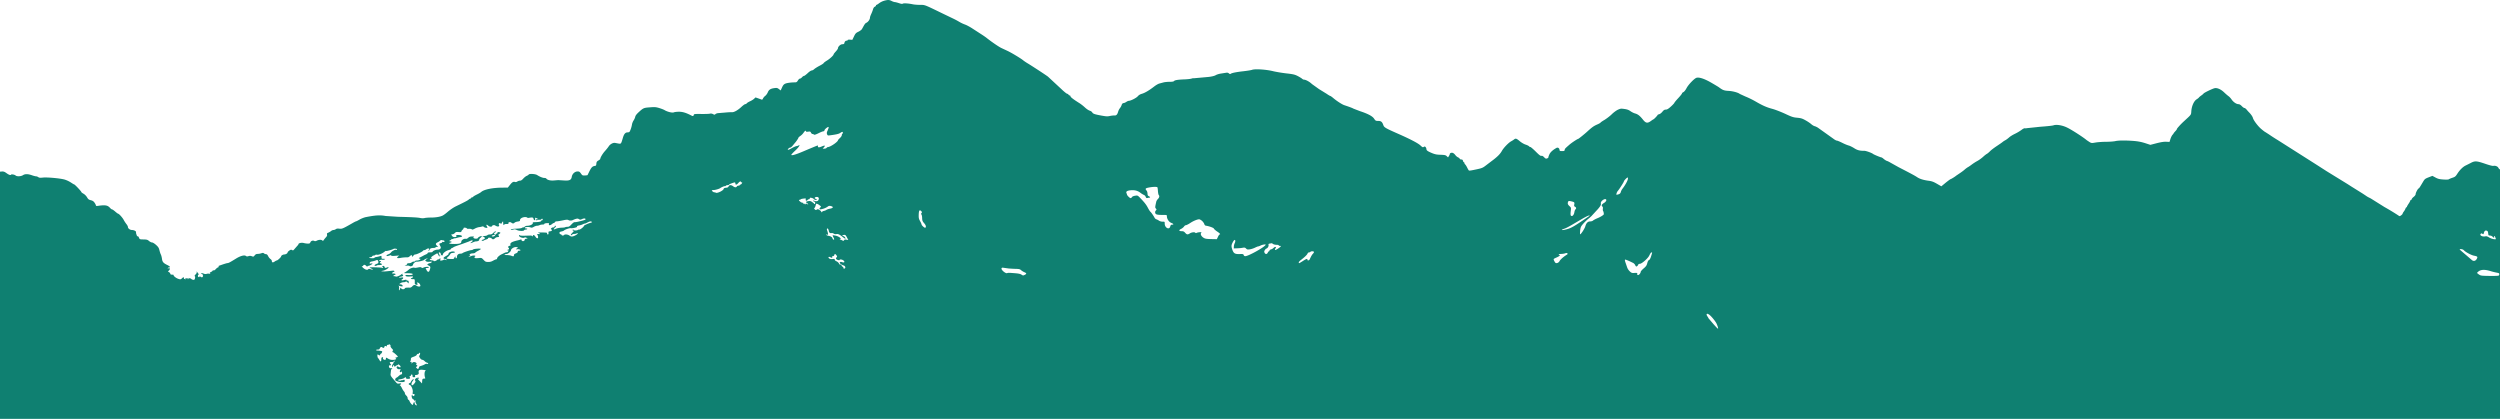 <svg xmlns="http://www.w3.org/2000/svg" width="895" height="150"><path fill="#fff" d="M0 0h895v150H0z"/><path d="M316.438.3c-.525.136-1.282.525-1.7.855-.408.3-.836.583-.933.583-.117 0-.214.117-.214.253s-.194.33-.427.427c-.272.117-.505.486-.64.97-.117.427-.408 1.166-.64 1.652s-.427 1.03-.427 1.224c0 .7-.7 1.67-1.4 1.943-.175.058-.525.486-.777.933l-.7 1.263c-.136.253-.7.68-1.263.952-.894.427-1.088.64-1.593 1.7l-.583 1.205-.816-.058c-.505-.04-.836.02-.836.136s-.155.214-.37.214c-.427 0-.72.33-.836.874-.04.292-.233.4-.7.408-.68 0-1.574.836-1.593 1.457 0 .175-.35.68-.777 1.146s-.777.913-.777 1.03c0 .33-1.282 1.535-2.35 2.196-.622.37-1.146.777-1.205.913-.058.155-.738.602-1.535 1-.777.408-1.632.952-1.885 1.205-.253.233-.64.447-.874.447s-.874.427-1.438.97c-.564.525-1.146.97-1.302.97s-.486.214-.72.486-.564.486-.758.486c-.175 0-.505.3-.72.68-.3.505-.525.66-.952.66-1.418 0-2.934.194-3.556.466-.525.233-.797.544-1.166 1.36l-.486 1.07-.622-.486c-.564-.427-.738-.466-1.652-.35-1.38.194-1.943.564-2.35 1.535-.194.466-.602 1.03-.933 1.263-.3.233-.66.66-.777.933-.097.272-.292.447-.427.4l-1.244-.447-1-.35-.544.505c-.292.272-.933.66-1.418.874s-1 .525-1.146.7c-.136.194-.408.33-.583.33s-.816.466-1.418 1.03c-1.224 1.146-2.623 1.924-3.303 1.846-.253-.02-1.282.02-2.293.117l-2.584.214c-.408.02-.894.194-1.05.35-.292.272-.37.272-.894 0a1.68 1.68 0 0 0-1.185-.136c-.33.078-1.73.117-3.1.097-2.35-.02-2.506 0-2.604.37-.117.427-.292.466-.797.214-1.924-1-3.148-1.38-4.47-1.38-.758 0-1.593.097-1.846.214-.544.253-2.312-.175-3.342-.797-.3-.194-1.185-.525-1.943-.758-1.185-.35-1.613-.37-3.342-.233-2.176.155-2.332.233-3.983 1.75-.738.68-1.146 1.205-1.224 1.632-.078.35-.33.933-.583 1.302s-.525 1.03-.583 1.457c-.136.816-.4 1.67-.738 2.37-.136.33-.37.447-.816.447-.816 0-1.32.583-1.73 2.04-.602 2.06-.622 2.098-1.438 1.982l-1.224-.233c-.738-.194-1.865.4-2.4 1.244-.253.4-.855 1.127-1.34 1.67-.797.874-1.67 2.332-1.67 2.798 0 .097-.292.35-.66.564-.564.33-.68.525-.738 1.146-.04.622-.136.758-.544.797-.913.136-1.282.544-2.157 2.37l-.466.933c-.04.04-.466.097-.952.117-.836.04-.913 0-1.4-.7-.447-.622-.622-.738-1.224-.738-.97.02-1.885.855-2.06 1.924-.194 1.166-.816 1.438-2.876 1.302l-1.885-.117c-.155 0-.874.058-1.593.117-1.302.117-2.448-.175-2.78-.7-.058-.117-.37-.194-.66-.194-.583 0-1.7-.447-2.584-1.03-.622-.427-2.798-.564-3.03-.194-.078.136-.408.35-.738.486s-.874.583-1.224.97c-.447.505-.797.738-1.166.738-.292 0-.72.136-.952.3-.253.175-.602.253-.816.175-.622-.194-1.03.04-1.826 1.05l-.758.952-1.982.02c-3.556.02-6.587.66-7.578 1.574-.214.194-.894.583-1.496.874s-1.205.64-1.34.797a.74.74 0 0 1-.486.272c-.155 0-.272.078-.272.194 0 .097-.097.194-.233.194-.117 0-.408.175-.622.37-.37.33-1.185.758-4.78 2.506-.7.35-1.865 1.146-2.604 1.768-.72.64-1.613 1.302-1.962 1.457-.952.447-2.448.7-4.255.7-.874 0-1.846.078-2.176.175-.37.097-.952.097-1.457 0-.952-.214-3.1-.33-8.044-.447l-4.47-.292c-2-.37-3.595-.272-7.092.408-.583.117-1.574.505-2.196.855-.622.37-1.205.66-1.302.66s-.68.292-1.302.66c-3.36 1.924-3.75 2.098-4.644 1.962-.622-.078-.97-.04-1.282.175-.233.175-.622.3-.855.3s-.64.175-.894.4c-.272.214-.738.466-1 .583-.408.155-.486.272-.4.66.078.35-.04.602-.447 1.03-.292.33-.64.758-.758.952-.194.292-.272.33-.486.117-.35-.33-1.244-.292-1.943.058-.408.214-.68.253-.913.117-.525-.272-1.205-.04-1.418.486-.136.37-.3.466-.894.466a6.75 6.75 0 0 1-1.496-.214c-.738-.214-1.865.04-1.865.408 0 .097-.233.427-.544.738l-.952 1.088c-.37.447-.486.486-.797.292s-.486-.155-1 .194c-.33.233-.602.525-.602.64 0 .33-.622.72-1.166.738-.525.02-1.166.408-1.166.72 0 .253-1.244 1.418-1.516 1.418-.136 0-.505.194-.797.408-.622.447-1 .37-1-.214 0-.214-.233-.525-.505-.7a2.95 2.95 0 0 1-.816-1.03c-.233-.466-.466-.7-.738-.7-.214 0-.564-.117-.738-.272-.272-.233-.447-.233-.97-.058a4.26 4.26 0 0 1-1.282.233c-.486 0-.777.136-1.088.525-.4.505-.486.525-1.05.3-.427-.155-.758-.175-1.185-.02-.427.136-.64.136-.855-.04-.544-.447-1.904-.117-3.536.874-2.293 1.418-2.76 1.652-3.128 1.652-.175 0-.933.233-1.7.486l-1.4.486c-.04 0-.058.136-.058.292s-.117.292-.253.292-.466.272-.758.583c-.33.37-.622.544-.816.466-.175-.058-.3-.02-.3.097s-.292.33-.622.486c-.35.155-.525.292-.4.292.136.02.194.117.136.214-.078.117-.292.155-.466.097-.194-.058-.564-.02-.816.058-.3.117-.68.078-1.108-.097-.37-.155-.758-.233-.874-.175-.136.04-.04.155.194.214.253.078.408.214.35.292-.058.097-.02.214.097.292s.097.253-.04.486c-.136.214-.33.3-.447.214-.37-.272-.894-.408-.758-.194.078.136-.02.175-.233.136-.37-.078-.427-.777-.058-.894.078-.04.078-.175-.04-.292l-.466-.622c-.233-.292-.272-.3-.175-.058.058.194 0 .466-.155.622-.66.758-.72.874-.505.933.117.04.155.3.058.7-.097.505-.214.602-.602.583-.272-.04-.583-.155-.7-.292a.84.84 0 0 0-.544-.253c-.194 0-.4-.058-.447-.155-.04-.078-.04-.04-.02.097.04.136-.04.292-.155.37-.136.078-.155.058-.078-.078.097-.155-.058-.233-.505-.233-.505 0-.583.058-.35.214.233.175.233.194-.058.097l-.447-.117c-.04 0-.078-.136-.078-.292 0-.408-.194-.37-.72.136-.408.37-.505.4-1.224.175-.777-.233-1.75-.97-1.75-1.34 0-.097-.117-.194-.253-.175-.622.02-.913-.078-.913-.33 0-.136-.194-.4-.427-.544l-.427-.272.408-.408c.466-.466.3-.913-.233-.72-.253.097-.3.078-.214-.078a.5.5 0 0 1 .408-.233c.66 0 .4-.4-.602-.874-1.418-.7-1.75-1.088-1.904-2.273-.078-.544-.253-1.224-.4-1.496s-.37-.97-.505-1.516c-.194-.836-.408-1.185-1.205-1.904-.564-.505-1.166-.874-1.418-.874s-.738-.233-1.088-.525c-.544-.466-.816-.544-2-.564-1.34-.02-1.38-.04-1.613-.64-.155-.35-.35-.564-.447-.505-.117.078-.233-.02-.292-.175l-.233-.66a1.83 1.83 0 0 1-.078-.64c.04-.35-.738-.758-1.457-.758-.68 0-1.438-.544-1.438-1.05 0-.233-.253-.72-.564-1.088-.292-.37-.738-1.05-.97-1.496-.4-.777-1.67-2.196-1.982-2.196-.078 0-.564-.35-1.05-.777s-1-.777-1.146-.777-.427-.233-.68-.505c-.874-1-1.75-1.146-4.45-.738-.427.058-.622.02-.622-.155 0-.136-.214-.583-.466-.952-.37-.544-.7-.758-1.36-.933-.738-.175-.952-.35-1.36-1.05-.292-.486-.816-1.03-1.282-1.282-.427-.233-.777-.525-.777-.64 0-.214-2.312-2.68-2.545-2.68-.078 0-.583-.292-1.127-.66a9.55 9.55 0 0 0-2.196-1.05c-1.496-.466-6.295-.913-7.927-.738-.913.097-1.263.078-1.593-.155-.233-.175-.622-.3-.836-.3s-.894-.175-1.516-.4c-1.4-.486-2.4-.486-3.148 0-.68.447-2.157.525-2.604.117-.408-.35-1.535-.544-1.67-.292-.175.272-.797.04-1.7-.622-.602-.427-.97-.564-1.535-.525l-.738.058v88.504h895.53V60.918l-.427-.194a1.52 1.52 0 0 1-.64-.622c-.214-.525-1.127-.874-1.768-.72-.292.078-1.418-.214-3.1-.797-2.973-1-3.556-1.05-5.13-.194l-1.7.855c-1 .466-2.137 1.593-3.03 2.992-.602.933-.816 1.108-1.73 1.4-.564.194-1.146.427-1.282.544-.155.117-.913.155-1.962.078-1.418-.097-1.904-.214-2.817-.7l-1.108-.602-1.36.525c-1.224.486-1.4.602-1.982 1.593-1.224 2.06-1.34 2.254-1.613 2.4-.35.214-1.05 1.574-1.05 2.06 0 .214-.3.64-.68.933s-.68.64-.68.758c0 .136-.136.272-.292.35-.155.058-.292.194-.292.3s-.253.602-.583 1.07c-.3.466-.583.933-.583 1.05s-.078.214-.175.214-.253.194-.33.427c-.078.253-.33.72-.583 1.05s-.466.7-.466.816-.233.37-.525.583c-.505.37-.544.37-1 .04a81.83 81.83 0 0 0-4.974-3.012l-4.527-2.837a6.26 6.26 0 0 0-.874-.486c-.33-.155-.836-.427-1.108-.64l-1.263-.836-4.14-2.584-1.205-.777-7.578-4.663-3.692-2.37-13.795-8.763a67.26 67.26 0 0 1-3.245-2.098l-1.34-.855c-.058 0-.68-.466-1.34-1.03-1.166-.97-2.76-3.1-2.973-3.925-.117-.486-.738-1.4-1.4-2.04-.272-.272-.68-.738-.913-1.03-.253-.292-.583-.525-.758-.525-.155 0-.583-.3-.933-.68-.408-.427-.836-.68-1.146-.68-.758 0-1.826-.72-2.487-1.67-.33-.486-.816-1-1.088-1.185-.253-.175-.97-.777-1.554-1.34-1.185-1.146-2.565-1.75-3.478-1.516-.836.194-3.73 1.613-3.905 1.885-.078.136-.466.466-.836.72s-.738.564-.836.7c-.078.136-.447.427-.816.66-.952.583-1.768 2.37-1.904 4.177-.117 1.477.136 1.127-2.78 3.808-1.185 1.108-2.4 2.468-2.4 2.68 0 .117-.253.466-.583.797-.3.33-.583.66-.583.72 0 .078-.175.3-.4.544s-.544.894-.738 1.477l-.33 1.05-1.166-.058c-.816-.04-1.826.117-3.44.525l-2.254.583-1.36-.447c-1.788-.602-3.03-.855-5.285-1-2.76-.175-4.838-.136-5.926.117-.525.117-1.982.233-3.206.233s-2.914.117-3.75.253c-1.457.253-1.554.253-2.234-.155l-1-.66c-1.244-1.07-5.48-3.8-7.034-4.527-1.7-.836-3.867-1.185-4.896-.797-.292.117-2.43.35-4.702.505l-4.624.486s-.64.117-.855.058c-.253-.058-.7.155-1.32.64a16.64 16.64 0 0 1-2.312 1.36c-.738.35-1.67.913-2.06 1.282-.4.35-1 .816-1.36 1s-.836.505-1.05.7c-.214.175-1.146.816-2.08 1.438s-1.982 1.418-2.332 1.788-.855.797-1.127.952c-.272.136-.758.525-1.108.836-.777.72-1.7 1.4-2.584 1.865-.37.194-1.108.68-1.652 1.07-.525.408-1.185.855-1.457 1s-.816.544-1.224.913-1.244.97-1.846 1.36l-1.205.816c-.175.214-1.75 1.185-1.904 1.185-.097 0-.894.583-1.768 1.282L695 66.698l-1.554-.894c-1.244-.72-1.826-.933-2.953-1.088-1.846-.233-3.206-.66-4.12-1.263-.7-.486-2.098-1.244-6.664-3.595l-2.856-1.593s-1-.583-1.302-.64c-.272-.078-.797-.4-1.146-.7s-.72-.564-.816-.564c-.292 0-2.74-1-3.05-1.263-.447-.37-2.565-1.127-3.1-1.108-1.613.02-2.526-.214-3.633-.933-.64-.408-1.535-.855-2-.97-.486-.136-1.535-.564-2.37-1-.836-.408-1.67-.758-1.885-.758-.194 0-.72-.292-1.166-.64l-5.557-3.964c-.4-.253-.933-.505-1.224-.564-.292-.078-.836-.408-1.205-.738s-1.282-.952-2.04-1.36c-1.127-.64-1.593-.777-2.953-.913-1.418-.117-1.943-.292-4.333-1.418-1.496-.68-3.556-1.496-4.605-1.768-2.04-.544-3.478-1.185-6.082-2.7-.913-.525-2.487-1.302-3.497-1.7l-2.04-.933c-.583-.486-2.468-1-3.964-1.088-1.632-.078-2.157-.272-3.517-1.302-.272-.194-1.554-.952-2.837-1.7-2.4-1.36-4.158-1.943-5.15-1.7-.758.194-2.934 2.43-3.614 3.75-.37.7-.836 1.263-1.127 1.4-.272.117-.486.33-.486.466s-.622.913-1.36 1.7-1.34 1.535-1.36 1.652c0 .097-.544.7-1.205 1.302-.952.855-1.36 1.108-1.846 1.127-.486 0-.758.175-1.244.758-.35.447-.855.836-1.166.894-.3.078-.564.214-.564.3 0 .175-1.32 1.535-1.477 1.535-.058 0-.447.253-.894.583-1.244.913-1.826.816-2.876-.505-1.088-1.36-1.807-1.924-2.837-2.196-.427-.117-1.166-.486-1.632-.816-.622-.447-1.166-.64-2.157-.777-1.224-.175-1.4-.155-2.37.292-.564.272-1.554 1-2.176 1.632-.64.622-1.807 1.516-2.565 1.982-.777.447-1.418.894-1.418.97s-.544.4-1.205.68c-1.244.544-1.885 1-3.7 2.662-1.05.952-2.973 2.487-3.1 2.487-.253 0-2.43 1.438-3.206 2.137-1.516 1.32-1.574 1.4-1.632 1.826-.058.35-.194.408-.933.408-.797 0-.874-.04-.933-.525-.058-.544-.622-.874-1.05-.622-1.263.7-2.118 1.457-2.506 2.215-.233.486-.427 1-.4 1.127.02.117-.194.33-.466.427-.427.155-.564.097-1.07-.408-.408-.427-.7-.583-.97-.505-.3.078-.777-.272-2.04-1.535-.894-.894-1.768-1.632-1.904-1.632-.155 0-.4-.117-.505-.272-.136-.155-.68-.427-1.244-.602s-1.438-.7-1.982-1.146c-1.244-1.05-1.516-1.146-2.08-.72a8.59 8.59 0 0 1-1.03.661c-.952.486-2.74 2.332-3.38 3.478s-1.7 2.196-3.692 3.653l-2.196 1.67c-.874.68-1.32.874-2.876 1.205-2.4.525-2.856.583-3.07.447-.078-.058-.35-.525-.602-1.03-.233-.486-.564-1-.72-1.127-.136-.136-.272-.37-.272-.505 0-.155-.078-.272-.194-.272-.097 0-.233-.214-.3-.486-.078-.35-.253-.486-.583-.486-.272 0-.525-.117-.583-.272s-.33-.37-.622-.505c-.292-.117-.738-.505-1-.874-.272-.35-.7-.7-.97-.738-.486-.097-.97.136-.97.486 0 .097-.136.4-.3.66l-.33.486-.466-.447c-.4-.37-.7-.427-2.176-.486-1.32-.02-2-.155-2.953-.544-1.574-.64-2.118-1-2.118-1.418 0-.194-.117-.525-.272-.738-.253-.3-.35-.33-.68-.117-.37.214-.486.155-1.166-.486-.836-.816-3.672-2.293-8.083-4.236-4.488-1.982-4.974-2.254-5.246-3.1-.408-1.146-.797-1.477-1.846-1.477-.855 0-.952-.058-1.438-.777-.602-.933-2.196-1.768-5.07-2.72l-2.332-.894c-.37-.233-1.418-.622-3.284-1.244-.797-.253-2.837-1.574-4.1-2.68-.408-.33-.816-.622-.913-.622s-.68-.33-1.282-.758l-2.76-1.7-2.526-1.807c-.836-.816-2.215-1.574-2.876-1.574-.155 0-.486-.155-.7-.37-.233-.194-.933-.622-1.574-.952-1-.505-1.593-.64-3.983-.913-1.554-.175-3.77-.544-4.955-.836-2.487-.583-6.276-.816-7.325-.447-.35.136-1.73.35-3.07.505-2.68.3-4.236.622-4.624.933-.175.136-.35.078-.622-.155-.292-.253-.564-.3-1.108-.214l-1.865.292c-.62.098-1.418.35-1.788.583-.408.233-1.32.466-2.468.602l-5.402.486c-.097-.058-.408 0-.7.097-.292.117-1.418.253-2.487.292-2.487.097-3.556.272-3.828.602-.155.194-.66.272-1.593.272-.738 0-1.7.097-2.157.214l-1.496.4c-.388.097-1.244.583-1.904 1.108-1.788 1.38-3.323 2.273-4.352 2.565-.622.175-1.108.466-1.457.874-.505.622-2.565 1.652-3.264 1.652-.175 0-.544.175-.836.37-.272.194-.72.408-1 .427-.33.058-.544.253-.68.66a4.13 4.13 0 0 1-.622 1.146 3.87 3.87 0 0 0-.641 1.263c-.292 1.03-.66 1.418-1.302 1.36-.292-.02-1.03.058-1.613.175-.913.214-1.38.175-3.1-.136-2.43-.447-3.012-.64-3.284-1.166-.117-.214-.544-.486-.933-.602-.408-.136-1.166-.66-1.7-1.166-.525-.486-1.4-1.185-1.943-1.516-2.234-1.4-3.206-2.157-3.206-2.487 0-.155-.136-.272-.292-.272-.175 0-.35-.136-.408-.292-.078-.155-.272-.292-.447-.292s-1.088-.72-2.02-1.613l-4.858-4.508c-.35-.33-6.334-4.236-7.364-4.82-.486-.292-1.185-.758-1.516-1.03-.777-.66-4.216-2.74-5.693-3.42l-2.137-1c-.933-.447-3.36-2.098-5.285-3.614-.427-.35-1.477-1.05-2.332-1.593l-2.973-1.924c-.797-.505-1.865-1.07-2.4-1.263a12.22 12.22 0 0 1-2.06-.97 30.55 30.55 0 0 0-1.982-1.069l-3.8-1.826c-6.975-3.38-6.43-3.167-8.297-3.186-.933 0-2.06-.097-2.526-.194-1.535-.33-3.225-.447-3.595-.253-.253.155-.64.097-1.418-.175-.583-.194-1.244-.37-1.457-.37s-.738-.175-1.166-.4c-.855-.447-1.34-.447-2.7-.078zM296.6 45.894c-.078.253-.272.72-.408 1.05-.214.427-.233.738-.097 1.108.175.447.272.486.933.408 2.332-.3 3.303-.525 3.77-.874.292-.194.622-.37.738-.37.272 0 .272.525.02.68-.097.058-.194.292-.194.525 0 .214-.3.68-.68 1-.37.35-.68.7-.68.758 0 .583-2.76 2.468-3.614 2.468-.117 0-.33.136-.466.292s-.505.292-.836.292h-.583l.447-.486c.64-.68.37-.797-.777-.3-1 .427-1.36.408-1.36-.097 0-.155-.02-.272-.058-.272-.117 0-2.293.894-5.168 2.118-2.78 1.185-4.294 1.613-4.294 1.224 0-.097.564-.72 1.244-1.36 1.127-1.05 1.67-1.73 1.67-2.098 0-.058-.117-.04-.233.058-.136.117-.525.253-.855.3s-1.07.4-1.613.7c-1.205.72-1.826.816-1.282.214.194-.214.505-.4.7-.4.175 0 .622-.37.97-.836l.758-.913c.3-.292 1.166-1.554 1.166-1.73 0-.117.3-.408.7-.68a4.75 4.75 0 0 0 1.166-1.166c.466-.7.855-.913.855-.486 0 .155.272.194.797.117.68-.097.816-.04 1 .37.117.253.37.466.544.466a.85.85 0 0 1 .525.214c.136.136.622 0 1.613-.486.777-.4 1.593-.7 1.788-.7s.35-.136.35-.35c0-.3 1.05-1.205 1.418-1.205.097 0 .097.194.04.427zm286.166 18.264c-.136.68-.952 2.137-1.826 3.284-.292.37-.602.913-.66 1.205-.155.602-.4.816-1.146 1-.525.136-.544.117-.408-.408a2.38 2.38 0 0 1 .486-.933c.486-.544 2.137-3.128 2.137-3.36 0-.272 1.088-1.4 1.34-1.4.136 0 .155.233.078.622zm-317.546.933c0 .097.136.194.292.194.253 0 .253.058.058.4-.136.214-.35.4-.486.4s-.253.078-.253.194c0 .097-.214.194-.466.194s-.505.136-.583.292c-.155.408-.758.37-1.34-.097-.66-.525-1.36-.505-1.593.04-.136.33-.4.466-.952.505-.544.058-.777.175-.836.447-.155.583-2.273 1.613-2.78 1.34-.194-.117-.447-.175-.525-.155-.233.078-1.05-.544-.894-.68.058-.078.33-.136.602-.136.622 0 2-.4 2.37-.68.447-.33 1.438-.758 1.7-.7.117.02.272-.058.35-.175.058-.097.33-.194.602-.194.253 0 .466-.078.466-.155 0-.155 1.67-.816 2.098-.816.117 0 .233.175.233.4 0 .564.447.486 1.03-.194.525-.583.913-.758.913-.4zm149.126 1.943c.078.117.155.738.194 1.4.058.66.175 1.282.292 1.4.33.33.214.894-.292 1.4-.272.272-.525.68-.583.913-.466 2.04-.466 2.176-.155 2.506.292.33.292.4-.02.72-.214.233-.292.525-.214.855.155.583.68.72 2.74.72 1.418 0 1.438 0 1.438.486 0 .933.72 2.02 1.554 2.35.874.35 1 .66.292.66-.37 0-.505.136-.64.622-.35 1.36-1.982.505-1.982-1 0-.72-.02-.72-.738-.7-.447 0-.97-.136-1.32-.37-.3-.214-.738-.427-.952-.486s-.466-.292-.583-.486c-.408-.777-1.224-1.962-1.516-2.196-.175-.136-.564-.758-.894-1.38-.602-1.166-1.244-1.982-2.78-3.575-.894-.933-.933-.933-1.807-.797-.564.078-1 .272-1.127.486s-.35.37-.505.37c-.272 0-1.205-.894-1.282-1.244-.02-.117-.097-.37-.194-.564-.233-.544.233-.874 1.438-1 1.4-.155 2.604.136 3.556.894a6.78 6.78 0 0 0 1.224.758c.272.097.583.408.68.7.155.408.292.486.64.4.233-.058.544-.117.68-.117.4 0 .272-.3-.214-.525-.35-.155-.447-.37-.466-.933-.02-.4-.155-.855-.3-1.03-.622-.68-.486-.894.738-1.127 1.496-.292 2.953-.33 3.1-.078zm-121.263 4.352c-.136.602-.738.816-1.496.525-.292-.117-.525-.136-.525-.04s.175.214.4.272a.52.52 0 0 1 .389.505c0 .4-.292.564-.427.253-.02-.078-.35-.33-.68-.583-.505-.35-.777-.408-1.418-.3-.855.136-.97.35-.4.7.214.136.4.3.4.4 0 .097-.175.058-.4-.078-.33-.214-.427-.194-.583.04-.117.194-.194.214-.194.04 0-.117-.175-.233-.408-.233-.253 0-.35-.078-.253-.233.078-.136.058-.155-.078-.078-.117.078-.486-.058-.816-.292-.622-.486-.738-.758-.3-.758.155 0 .3-.078.35-.175.04-.078.486-.194 1-.253.816-.097.913-.078.816.233-.155.486.292.72.583.33.136-.194.4-.33.564-.33s.3-.136.3-.3c0-.253.136-.292.602-.194.35.058.72.253.836.408.253.33.97.466 1.05.194.02-.117-.117-.214-.35-.253-.583-.097-.466-.583.155-.66.72-.097 1.07.233.894.894zm281.9.04c.253.233-.117.874-.738 1.224-.797.466-1.03.952-.622 1.263.194.155.272.427.194.855-.04.35.02.758.155.913.136.175.194.35.136.427-.078.058-.04.233.078.37.233.292-.874 1.07-2.506 1.73-.544.233-1.166.564-1.36.738-.194.194-.66.33-1.05.33-.836 0-1.38.564-1.73 1.75-.233.874-1.67 3.03-1.865 2.837-.058-.058-.04-.66.02-1.36.117-1 .272-1.4.758-2a16.24 16.24 0 0 1 2.448-2.4 16.49 16.49 0 0 0 .952-.855c.175-.214.894-.97 1.554-1.7 1.38-1.438 1.846-2.196 1.7-2.7-.233-.738 1.38-1.962 1.885-1.438zm-11.638.894c.292.155.35.33.253.836-.117.544-.058.7.272.874.447.233.505.64.117.952-.136.117-.3.583-.37 1.03-.097.7-.525 1.32-.894 1.32-.466-.02-.544-.37-.408-1.652.155-1.32.136-1.38-.4-1.846-.64-.583-.777-.933-.564-1.516.155-.4.253-.427.894-.3.408.078.894.214 1.088.3zM293.5 73.562c.505.427.525.486.233.66-.194.117-.35.35-.35.505 0 .233.136.272.64.175.894-.175 1.7-.505 2.293-.933.408-.292.64-.33 1.166-.194 1 .272.836.7-.33.933-.544.097-1.127.3-1.282.427-.155.136-.564.3-.894.37-.35.078-.622.194-.622.292s-.097.175-.233.175c-.117 0-.155-.058-.097-.136.078-.058-.175-.33-.544-.583-.564-.4-.738-.427-1.07-.214-.3.214-.447.194-.72-.097-.253-.253-.292-.4-.117-.486.117-.078.292-.408.37-.72l.194-.72c.117-.214.758.04 1.36.544zm36.412 2.682c-.175.233-.194.37-.02.583.117.136.233.72.233 1.282.04.874.136 1.127.68 1.75.66.72.855 1.418.447 1.67-.233.136-1.34-.836-1.34-1.205 0-.117-.233-.64-.525-1.166-.447-.797-.525-1.146-.486-2.293.04-1.516.3-1.885.894-1.282.3.3.33.427.117.66zm239.184.97c0 .04-1.4 1-3.128 2.157-2.37 1.593-3.478 2.215-4.605 2.565-1.75.564-3.1.564-1.496 0 .97-.33 1.574-.66 6.12-3.342 2.098-1.224 3.1-1.67 3.1-1.38zm-380.343.738c.117.058.37.078.583.04 1.244-.233 1.535-.175 1.652.292.155.66.583.758.583.136 0-.583-.02-.583.7-.214l.564.292h-.525c-.3 0-.544.097-.544.214 0 .155.214.175.64.078.33-.078.777-.136.952-.136.194.02.4-.058.447-.175.175-.272.486-.214.486.117a.3.3 0 0 1-.292.292c-.156 0-.292.117-.292.233 0 .233-.913.4-2.448.427-.447.02-.583.097-.525.33.117.408-1 .952-1.943.952-.37 0-.777.136-.913.292s-.4.292-.564.292a.91.91 0 0 0-.525.194c-.117.117-.952.214-1.885.253-1.05.04-1.768.136-1.924.292-.214.214-.136.233.33.136l.816-.194c.136-.04.525.058.874.233.758.4 2.506.466 2.623.097.058-.117.292-.233.544-.233s.525-.097.583-.194c.078-.117-.097-.194-.37-.194s-.505-.117-.505-.253c0-.3 1.34-.408 2.04-.136.427.155.64.117 1.166-.194.35-.214.874-.4 1.146-.4.292 0 .72-.097.933-.214s.7-.214 1.05-.214c.4 0 .66-.097.66-.233s.35-.233.894-.272c.797-.02.874 0 .758.35-.175.525.466.525 1.07 0 .253-.214.564-.4.68-.4.136 0 .292-.136.37-.292.058-.155.35-.292.64-.3.292 0 1.282-.155 2.196-.35 1.418-.3 1.7-.3 2.08-.078.408.233 1.205.194 1.7-.117.117-.058.505-.214.874-.33.544-.155.777-.136 1.127.078.408.253.525.253 1.108-.02.64-.3 1.263-.272 1.263.058 0 .194-.37.33-2.293.797-.797.194-1.535.3-1.67.253s-.602.3-1.07.797c-.64.7-.952.874-1.457.874-.35 0-.7.058-.777.136-.058.078-.68.155-1.36.175-.7.02-1.554.194-1.943.37-.894.427-1.088.272-.427-.35.272-.253.447-.525.37-.583-.214-.233-.447-.155-.447.155 0 .175-.175.292-.466.292-.525 0-1.146.602-.738.72.486.175.233.622-.4.68-.564.058-.64.117-.583.583.04.4-.04.544-.253.544-.194 0-.292-.136-.253-.35.058-.292-.136-.33-1.788-.35-1.36-.02-1.7.04-1.302.155.66.233.7.525.04.4-.466-.078-.64.136-.35.408.058.078.155.35.175.622.078.7-.525.64-.952-.097-.4-.64-.913-.777-.913-.253 0 .253-.04.292-.155.097-.097-.136-.427-.233-.738-.233l-2.08.058c-.855.02-1.574-.02-1.632-.117-.175-.272-.408-.136-.3.214.097.447 1.38.855 1.846.602.233-.136.486-.117.797.058l.427.253-.525.058c-.3.04-.544.175-.544.3 0 .4-.4.66-.797.564-.194-.058-.37-.233-.37-.4 0-.214-.097-.253-.33-.155-.194.078-.66.214-1.03.292-2.118.486-2.817.913-2.604 1.593.078.253 0 .35-.272.35-.427 0-.72.505-.427.68.3.194.233.68-.097.68-.155 0-.292.097-.292.214 0 .097.097.136.194.078.233-.136.233-.058.078.37-.058.175-.292.3-.486.3-.214 0-.525.078-.72.175-.175.097-.68.33-1.088.525-.894.427-1.67 1.146-1.67 1.535 0 .155-.136.292-.3.292-.155 0-.66.214-1.108.466-.564.33-1.108.486-1.768.466-.855 0-1.03-.078-1.652-.738-.7-.738-.7-.758-1.885-.64-.836.078-1.244.04-1.34-.136-.078-.136-.04-.3.117-.408.583-.35-.447-.525-1.244-.214-.3.136-.7.233-.874.214-.214 0-.175-.078.155-.214.3-.117.4-.233.233-.292-.486-.194.175-.64.952-.64.408 0 .816-.117.894-.253.078-.117.564-.447 1.088-.7.505-.253.913-.544.913-.622 0-.253-2.506-.078-2.78.194-.117.117-.4.214-.622.214-.505.02-3.03.874-3.186 1.108-.058.078-.408.175-.777.175-.738.02-1.185.466-1.185 1.185 0 .272-.117.447-.3.447s-.272-.117-.194-.292c.058-.155.02-.292-.097-.292-.097 0-.253.194-.35.447-.155.408-.292.447-1.38.408-.64-.02-1.244-.097-1.32-.175s.117-.33.408-.564c.3-.253.66-.66.797-.913.155-.33.408-.486.894-.525.952-.097 1.127-.35.35-.505-.738-.155-1.962.408-1.807.816.058.136-.292.447-.874.777-1.108.602-1.224.913-.4 1.07.33.078.583.214.583.33 0 .136-.117.136-.408 0-.253-.136-.486-.155-.622-.04-.136.097-.486.233-.777.272-.505.097-.544.058-.447-.35.078-.272.04-.466-.078-.466-.097 0-.194.078-.194.194 0 .097-.155.194-.37.194-.194 0-.466.117-.583.272-.253.3-1.185.525-1.185.292 0-.097-.175-.175-.37-.175-.505 0-1-.194-1-.408 0-.097.194-.175.408-.175.35 0 .37-.058.175-.292s-.04-.4.855-.97c.583-.37 1.146-.68 1.224-.68.097 0 .272.253.408.564.194.427.35.544.583.447.3-.117.3-.136-.02-.194-.175-.04-.292-.155-.214-.253.058-.117.02-.3-.117-.466-.155-.194-.155-.292 0-.4.272-.175.583.117.66.602.078.466.7.622.7.175 0-.525 1.07-1.38 2.02-1.632.486-.117.894-.3.894-.408 0-.117.155-.253.35-.33a2.21 2.21 0 0 0 .622-.35c.155-.117 1.205-.525 2.332-.874l3.012-1.088c.544-.253 1.088-.466 1.224-.466.37 0 .272.35-.155.622-.68.427-.408.525.4.136.408-.194.913-.37 1.108-.37.72 0 1.224-.253 1.224-.583 0-.194.233-.544.525-.758.272-.233.447-.466.4-.525-.175-.194-1.263.3-1.38.622s-1.05.35-1.477.078c-.253-.175-.253-.214 0-.4.214-.136.058-.194-.602-.194-.68 0-1 .117-1.4.466-.3.292-.66.427-.874.37-.622-.155-1.593.466-1.593 1 0 .37-.155.525-.622.68-.797.253-3.77.194-3.7-.078.02-.117.214-.214.447-.253.505-.078.505-.427 0-.427-.525 0-.486-.3.058-.466.37-.097.4-.155.136-.33-.233-.155-.194-.175.155-.078a.89.89 0 0 0 .719-.097c.155-.136.292-.194.292-.136s.408 0 .933-.155c.505-.155 1.108-.292 1.36-.292.33 0 .447-.097.4-.33-.04-.233-.3-.33-1.07-.4-.913-.04-1-.02-.894.33.097.33 0 .4-.583.4-.505 0-.758-.117-1-.486-.3-.466-.3-.486.136-.486.253 0 .64-.214.894-.447.37-.408.564-.447 1.38-.37.758.058.97.02.97-.194 0-.136.175-.408.4-.602.214-.175.4-.447.4-.583 0-.175.175-.233.583-.175.33.04.583.155.583.272 0 .097.35.155.777.117.427-.02.874.058 1 .194.155.155.427.097 1.05-.253.447-.253 1.166-.505 1.574-.544s.894-.155 1.07-.233a.59.59 0 0 1 .641.175c.292.292 1.263.447 1.263.214 0-.058-.097-.272-.233-.486-.35-.564-.02-.72.486-.233.525.486 1.263.564 1.418.136.136-.3.855-.4 1.166-.117.097.078.408.214.68.292.4.078.564.02.64-.214.078-.175.04-.37-.078-.447-.136-.097-.097-.214.097-.4.272-.233.35-.214.525.02.117.175.214.194.272.058a3.73 3.73 0 0 1 .37-.583c.253-.35.272-.3.292.35 0 .408.097.738.194.738.117 0 .194-.097.194-.194 0-.117.35-.194.797-.194.602 0 .777-.058.7-.272-.155-.4.66-.544 1.03-.214.408.37.855.37 1.146.02.117-.155.622-.33 1.088-.408.738-.097.874-.194.874-.544 0-.777 1.768-1.38 2.623-.874zM430.356 79.1c.35.33.7.836.777 1.108.078.3.3.544.525.583 1.224.175 2.817.758 2.914 1.05.058.175.564.64 1.146 1.03 1 .64 1.34 1.07.874 1.07-.097 0-.35.4-.564.855l-.4.836-2.04-.04c-1.67-.04-2.157-.117-2.7-.466-.797-.486-1.224-1.302-.894-1.7.117-.155.155-.272.058-.292-.447-.058-1.38.078-1.67.233-.194.117-.37.097-.447-.02-.194-.33-1.32-.214-1.943.194-.797.525-1.088.486-1.7-.194-.408-.466-.66-.583-1.302-.583-1 0-1.05-.4-.117-.836.35-.175.816-.544 1-.816s.466-.486.66-.486.874-.33 1.496-.738c1.146-.777 2.565-1.36 3.264-1.38.214 0 .68.253 1.05.583zm-218.47.37c.058.097-.136.233-.427.292-.738.155-2.4.913-2.4 1.088 0 .3-1.263 1.34-1.652 1.34-.233 0-.486.058-.544.136-.233.214-1.282.253-1.4.058-.155-.253-.486-.253-.486 0 0 .097.155.194.33.194.233 0 .136.194-.408.758-.408.408-.64.797-.544.874.097.058.292-.02.427-.175s.525-.292.855-.292c.35 0 .72-.097.836-.214.136-.136.253-.136.33-.02.155.253-1 .97-1.788 1.127-.447.097-.738.02-1.127-.292-.544-.427-1.7-.564-1.924-.214-.155.233-.874.253-.874.02 0-.097-.175-.214-.4-.272-.233-.058-.4-.272-.4-.486 0-.292.175-.408.72-.525.4-.078.816-.233.933-.37.233-.3 2.176-.952 2.4-.797.097.04.66 0 1.244-.117.738-.155 1.05-.292 1-.466-.078-.175.155-.292.7-.4.447-.078 1.05-.253 1.32-.408.292-.155.64-.272.777-.272.117 0 .564-.175.952-.4.797-.427 1.32-.486 1.516-.194zm84.715 2.76c.078.253.155.564.175.7.04.35.544.64.933.505.194-.058.525.04.758.194.253.175.64.253.952.175.622-.117 1.127.117 2.293 1.07.447.37.874.622.933.564.194-.194-.4-.913-.738-.913-.564 0-.4-.33.214-.427.486-.078.602.02 1.07.874l.505.952-.66-.117c-.505-.097-.72-.058-.855.194-.136.233-.253.272-.544.117-.194-.117-.544-.272-.758-.35-.35-.117-.35-.155-.058-.214.583-.136-.66-1-1.73-1.205-.505-.097-.952-.155-1-.117s.078.33.233.66c.4.738.4 1 .02.874-.155-.078-.292-.233-.292-.37 0-.4-.64-.836-1.418-.97-.4-.078-.777-.233-.855-.35s.04-.155.3-.078c.37.097.408.04.33-.408-.04-.292-.175-.758-.272-1.03-.194-.505-.136-.758.175-.758.058 0 .194.194.272.427zm594.093.797l.156 1.05c0 .136.272.253.564.253a1.4 1.4 0 0 1 .913.389c.408.466.72.505.564.097-.078-.155-.04-.292.078-.292.097 0 .233.155.3.33.058.194.175.466.233.622.214.427-1.593.078-2.468-.505-.525-.33-.894-.447-1.224-.37-1.088.272-2.254-.35-1.7-.913.175-.175.3-.175.602.02.33.214.4.175.505-.3.175-.72.602-1.05 1.07-.797.214.097.4.292.4.427zm-731.93 3.05c.214 0 .37.136.37.3 0 .233-.136.292-.486.233-.253-.058-.427-.02-.37.078.058.078-.04.194-.194.253l-.602.194c-.3.097-.292.136.253 1.185.272.564-.233 1.05-1.108 1.05-.68 0-1.768.486-1.768.777 0 .117-.4.194-.874.194-.564 0-.874.078-.874.253 0 .117-.292.35-.622.486-.35.136-.777.35-.933.447s-.622.35-1.05.544c-.7.35-.72.37-.292.505s.427.155.078.408c-.194.155-.66.272-1 .272s-.64.078-.64.194c0 .097-.233.194-.505.194s-.622.136-.777.292c-.175.155-.602.292-.97.292-.447 0-.66.097-.66.272 0 .155-.233.37-.525.486-.486.194-.447.214.3.117.505-.058.952-.02 1.108.117.35.292 1.244-.058 1.244-.466s.894-1.146 1.282-1.088c.602.078 2.584-.408 2.74-.68.097-.136.427-.3.738-.4l.583-.136-.544.37c-.505.35-.505.37-.194.66.253.214.622.272 1.302.214.874-.078.933-.058.72.214-.155.175-.408.3-.583.3-.194 0-.505.117-.7.272-.35.253-.33.272.253.583.68.35.72.466.408 1.516-.253.933-.738.952-1.185.058l-.33-.66.622-.058c.35-.04.602-.155.564-.253-.078-.253-1.38-.175-1.924.117-.33.175-.505.175-.72 0-.233-.194-.525-.194-1.282-.04-.564.117-1.088.175-1.185.117-.3-.214-1.516.136-1.982.564-.486.447-1.457 1.127-1.846 1.282-.136.058.466.097 1.302.097.952 0 1.652.097 1.788.233.3.3-.466.505-1.652.4-.622-.04-.894 0-.894.175 0 .33.72.466 1.807.35.544-.058.913-.02.913.097 0 .194-.37.505-.622.505-.097 0-.155.078-.155.194.02.097.3.175.68.175.622-.02.68.02.72.583v.933c-.04.35.602.64.933.447.155-.097.136-.214-.02-.408-.3-.37-.175-.466.37-.253.427.155.855.913.68 1.185-.136.253-.933.175-1.34-.136-.544-.408-1-.35-1.496.194-.253.3-.622.505-.913.486-1.38-.02-1.652.02-1.788.292-.233.4-1.07.37-1.302-.058-.155-.292-.214-.272-.4.194-.292.758-.486.68-.35-.117.058-.37 0-.758-.117-.894-.136-.155-.155-.194-.02-.136.117.058.486.175.836.233.525.097.622.058.564-.233-.04-.214-.292-.4-.64-.447l-.583-.097.486-.35c.253-.175.758-.33 1.108-.33.33 0 .68-.097.738-.214.097-.136.3-.04.602.233l.466.427v-.505c0-.4-.097-.525-.4-.525-.214 0-.4-.078-.4-.175 0-.194-.214-.175-1.205.078-.583.155-.797-.214-.253-.408.155-.078.292-.253.292-.408 0-.253-.155-.272-.797-.175-.952.155-.855-.175.117-.35.68-.136.855-.37.486-.602-.117-.078-.136-.233-.058-.35.058-.136-.04-.097-.253.058-.758.602-1.807 1.03-2.157.874-.194-.097-.466-.136-.583-.117-.408.058-.292-.3.136-.427.64-.175.427-.525-.3-.525-.602 0-.68-.04-.466-.292.136-.155.37-.292.525-.292s.253-.117.194-.253c-.04-.117-.253-.214-.447-.194a73.65 73.65 0 0 1-2.895.292c-.214.02-.64 0-.97-.02-.525-.058-.505-.078.233-.233.816-.155 2-.874 2-1.205 0-.097-.155-.117-.33-.04-.816.33-.97.3-1.088-.078-.097-.427-.602-.544-.816-.214-.058.097-.02.194.078.194.117 0 .214.097.214.214s-.175.155-.408.078c-.505-.155-4.45-.253-4.45-.097 0 .058.33.253.738.427.777.35.408.486-.447.155-.4-.155-.583-.136-.797.078-.35.37-1.244.04-1.982-.72-.292-.3-.4-.505-.214-.427.194.078.37 0 .427-.175.175-.427.64-.4 1.108.117.214.233.4.3.4.194 0-.136.136-.233.292-.233.408 0 1.67-.7 1.516-.836-.058-.078-.33-.078-.583 0-.408.097-.466.04-.408-.253.04-.253.3-.408.933-.525.486-.078 1.07-.253 1.32-.37.505-.253.777-.078.855.602.04.35-.078.486-.602.66-.738.253-1.03.72-.447.72.194 0 .427-.058.505-.155.078-.078.505-.136.933-.136.855 0 1.224-.37.544-.544-.4-.097-.564-.525-.194-.525.117 0 .194-.097.194-.194 0-.117-.194-.194-.427-.194-.408 0-.408 0-.04-.272.214-.155.583-.233.894-.175.272.058.66 0 .874-.117.292-.175.233-.194-.37-.214-.68 0-.738-.04-.738-.564 0-.564-.02-.564-.622-.37-.35.117-.933.253-1.263.292-.35.058-.64.175-.64.272 0 .233-1.7.214-1.846-.02-.078-.117.097-.194.4-.194.272 0 .544-.136.602-.292.078-.155.33-.292.564-.292.253 0 .525-.097.583-.214.078-.097.37-.136.68-.078.525.117 2-.505 2.72-1.166.175-.155.37-.253.427-.194.136.136 2.137-.4 2.623-.7.427-.253 1.496-.078 1.32.214-.078.117-.194.155-.292.097-.292-.175-1.477.408-1.826.894-.175.253-.602.564-.933.68-.66.214-.97.66-.466.66.155 0 .525-.097.836-.214.4-.136.564-.136.602.02.058.136.525.175 1.477.097l1.38-.117-.466.4c-.602.544-.194.7 1.185.427.564-.097 1.4-.175 1.846-.155.64.02.913-.078 1.224-.408.427-.447.913-.486.816-.058-.078.35.233.253.505-.175.136-.214.427-.4.66-.4.525 0 2.506-.952 2.74-1.302.078-.136.3-.253.486-.253s.505-.136.7-.292c.7-.525 1.418-.3.855.253-.175.175-.175.233.02.233.136 0 .292-.175.35-.37.097-.4.583-.602 1.457-.602.292 0 .583-.097.64-.194.058-.117.3-.194.544-.194l.427-.02-.427-.35c-.622-.525-.564-.894.214-1.263.35-.155.758-.447.894-.602.136-.175.4-.253.525-.194a2.26 2.26 0 0 0 .66.097zm283.465.214c0 .214-.097.583-.233.816a3.4 3.4 0 0 0-.272 1.127l-.04.7 1.205-.04c.64-.02 1.554-.097 1.982-.194.7-.117.874-.078 1.224.272.37.37.564.408 1.34.292a7.39 7.39 0 0 0 1.826-.583c.506-.253 1.03-.466 1.166-.466s.505-.136.816-.292c.622-.33 1.865-.544 1.865-.33 0 .66-6.14 4.12-7.306 4.12-.272 0-.486-.155-.564-.408-.117-.35-.272-.4-1.457-.35-1.652.04-2.118-.214-2.584-1.496-.427-1.244-.427-1.652.117-2.7.447-.913.913-1.146.913-.466zm13.523 1.05c.194.155.738.292 1.205.292.447 0 .816.078.816.194 0 .097.175.194.4.194.602 0 .466.233-.602.952-1 .68-1.418.68-1 .02.3-.486.292-.583-.058-.583-.155 0-.427.175-.622.37-.194.214-.583.427-.874.505-.3.078-.544.253-.544.408s-.097.272-.194.272c-.117 0-.3.214-.427.486-.272.622-.874.622-1.146.02-.175-.37-.136-.564.117-.97.194-.272.4-.505.466-.505.408 0 .933-.777.855-1.224-.078-.427-.02-.505.447-.583l.68-.117c.058 0 .272.117.486.272zm-270.39 1.28c0 .117-.136.233-.292.292-.155.078-.292.194-.292.292 0 .078.136.117.292.058.4-.155 1.263.078 1.263.3 0 .117-.214.194-.486.194-.33 0-.486.097-.486.35 0 .214-.253.447-.68.602s-.68.37-.68.583c0 .525-.175.583-.874.292-.37-.155-1.127-.272-1.7-.272-.738 0-.952-.058-.738-.194a1.64 1.64 0 0 1 .719-.194c.447 0 1.516-.913 1.516-1.302 0-.505.97-1.166 1.7-1.166.4-.02.72.058.72.155zm696.664.933c.602.68 2.662 1.788 3.672 1.982 1.244.233 1.38.4 1 1.127-.408.758-1.108.952-1.73.466l-4.4-3.77c0-.33 1.108-.175 1.457.194zm-411.625.66c0 .155-.155.408-.33.583-.194.175-.505.64-.72 1.05l-.505 1.03c-.194.408-.777.486-.777.117 0-.466-.33-.4-1.67.466-1.38.874-1.438.894-1.438.486 0-.155.3-.525.7-.816 1.4-1.07 2.254-1.904 2.43-2.332.097-.253.33-.447.544-.447s.447-.097.505-.194c.175-.292 1.263-.233 1.263.058zm121.05.272c0 .097-.175.68-.37 1.302-.233.738-.486 1.205-.72 1.302-.253.078-.466.466-.64 1.127-.214.816-.427 1.146-1.302 1.885-.583.505-1.05 1.05-1.05 1.224-.02.525-.7 1.263-1.05 1.127-.175-.078-.253-.253-.194-.427.136-.33-.02-.37-1.205-.3-.66.04-.913-.058-1.477-.602a3.62 3.62 0 0 1-.894-1.32l-.583-1.7c-.233-.583-.3-1.07-.214-1.146.155-.097 1.146.3 2.895 1.166.272.117.602.466.738.758s.3.525.4.525c.253 0 .544-.292.68-.64.078-.194.33-.33.622-.33.66 0 2.76-1.846 3.303-2.856.194-.408.447-.855.544-1 .194-.253.525-.3.525-.097zm-30.33.233c.214.136.136.253-.292.525-1.127.7-2.254 1.7-2.526 2.254-.33.622-1.166.913-1.516.525-.136-.155-.33-.505-.466-.797-.214-.525-.194-.544.933-1.05 1.05-.466 1.496-.855.97-.855a.21.21 0 0 1-.194-.194c0-.117.37-.194.836-.214.447-.02 1.03-.097 1.302-.175.66-.214.64-.214.952-.02zm-261.703.64c.33.408.33.486.058.777-.233.272-.253.408-.078.622.253.3 1.185.544 1.185.292 0-.3.933-.175 1.38.194.622.505.292.913-.486.602-.4-.136-.583-.136-.777.04-.194.194-.117.33.408.68.37.253.72.447.816.447.37 0 .816.525.68.836-.155.408-.66.447-.66.04 0-.175-.136-.35-.292-.408s-.33-.292-.408-.505c-.058-.233-.214-.33-.4-.272-.175.078-.37-.078-.505-.4-.136-.272-.525-.622-.874-.758-.37-.155-.64-.408-.64-.602 0-.272-.136-.3-.758-.214-.505.058-.913 0-1.185-.194-.544-.4-.233-.777.35-.466.564.292.816.272.7-.078-.078-.194 0-.292.272-.292.214 0 .427-.155.486-.4.136-.505.292-.486.72.04zm61.496 4.74a48.16 48.16 0 0 0 2.662.155c1.244.02 1.554.097 1.943.447.253.233.777.564 1.185.738.874.37.894.583.136.97-.544.272-.622.272-1.127-.078-.37-.253-1.03-.408-2.176-.505-2.35-.194-2.584-.194-3.012-.04-.544.194-2.176-1.205-1.982-1.7.097-.253.272-.3.66-.233l1.7.233zm530.616.933a21.28 21.28 0 0 0 2.41.602c.797.136.952.3.72.913-.078.194-.777.253-3.323.233-3.012-.04-3.245-.078-3.867-.505-.777-.525-.797-.583-.33-.97.933-.816 2.254-.913 4.4-.272zm-279.834 15.49c.64.3 2.37 2.35 2.837 3.342.214.447.447 1.108.525 1.477.117.583-.04.466-1.632-1.302l-1.768-2.08s-.175-.4-.408-.7c-.214-.3-.33-.64-.272-.758.155-.253.175-.233.72.02zM139.8 123.905c-.058.155.175.544.505.894.35.33.525.64.4.68-.253.078-.292.622-.04.622.233 0 1.768 1.38 1.768 1.574 0 .078-.233.194-.525.272-.408.097-.466.155-.253.292.447.272 0 .564-.97.602-.602.02-1.108-.097-1.613-.37-.894-.525-.913-.525-.913-.04 0 .253-.136.4-.35.4-.466 0-.816-.37-.68-.72.078-.214 0-.272-.253-.214-.292.058-.37.233-.37.797 0 .836-.272.913-.68.175-.155-.292-.37-.583-.466-.66-.233-.155-.35-1.32-.155-1.32.078 0 .253.097.37.214.253.253.7.058.544-.233-.078-.097 0-.175.136-.175s.35-.214.466-.466c.194-.427.175-.486-.4-.602-.33-.058-.836-.117-1.127-.117-.3 0-.544-.078-.544-.175 0-.117.272-.194.602-.194.427 0 .622-.097.7-.37.117-.466.622-.7.913-.408s.7.233.7-.078c0-.37.602-.583.816-.272.117.175.155.136.117-.136-.04-.253.058-.4.272-.4.175 0 .4-.078.466-.155.214-.214.7.272.564.583zm10.6 2.682a1.43 1.43 0 0 1-.233.66c-.175.292-.136.466.214.97.233.33.602.602.816.602s.583.214.816.466.602.486.797.525c.214.04.408.194.466.35.058.175-.04.214-.33.117-.253-.078-.602-.02-.874.155-.233.175-.816.4-1.244.525-.447.117-.816.3-.816.447a1.04 1.04 0 0 1-.194.525c-.136.233-.233.233-.564-.078-.4-.35-.4-.4-.058-.622.3-.253.3-.292-.02-.544-.253-.194-.292-.3-.117-.427.175-.097.136-.214-.117-.408-.505-.35-1.07-.3-1.38.078-.233.33-.233.33-.214-.04.02-.272-.078-.4-.33-.35-.253.02-.292-.04-.136-.194.117-.117.214-.447.214-.758 0-.466.117-.564 1-.874.602-.214 1.05-.486 1.108-.7.04-.175.253-.33.447-.33.214 0 .37-.097.37-.194 0-.117.097-.194.194-.194.117 0 .194.136.194.292zm-9.288 2.973c-.136.04-.233.175-.233.3s-.097.33-.233.466c-.292.292-.408 1-.155 1 .117 0 .194-.136.194-.292 0-.4.3-.37.466.02.117.3.155.3.466 0 .194-.175.447-.3.564-.3a.33.33 0 0 0 .292-.233c.097-.272.933.408.933.758 0 .3-.292.3-.777 0-.33-.194-.427-.175-.583.058-.253.4.427.97.97.836.427-.117.486 0 .194.525-.233.427.136.797.4.4.117-.175.194-.136.292.175.136.447 0 .797-.35.797-.136 0-.505.272-.855.583-.35.33-.7.583-.797.583-.194 0-.427.447-.427.777 0 .35 1.263.777 2.254.777 1.07 0 1.32-.155 1.127-.66-.097-.233-.194-.253-.486-.097-.194.097-.37.136-.37.078s-.155-.02-.35.078c-.4.214-1.263.078-1.108-.175.058-.078.466-.214.952-.272.466-.078 1-.253 1.205-.408.486-.37.66-.37.66 0 0 .194.194.292.64.292.797 0 .952-.136.7-.602-.136-.292-.117-.37.117-.37a.3.3 0 0 0 .292-.292.3.3 0 0 1 .292-.292c.175 0 .292.175.292.486 0 .4.097.486.505.486s.486-.078.408-.4c-.078-.292 0-.4.292-.4.72 0 1.146-.37 1-.874-.194-.816.3-1.127 1.613-.952.933.117 1.05.175.777.37-.35.253-.408 1.554-.117 2.35.097.272.078.408-.078.408-.797-.02-.894.078-.952.894l-.058.836-.933-.952c-.602-.622-.797-.894-.525-.816.214.078.4.04.4-.078 0-.37-.894-.233-1.263.175-.272.3-.292.447-.117.66.194.233.155.427-.272 1-.292.37-.66.68-.797.68-.408 0-.33-.836.117-1.418.214-.272.4-.602.4-.738 0-.33-.777.408-1 .933-.097.253-.292.447-.466.447a.3.3 0 0 0-.292.292c0 .156.097.292.214.292.622 0 1.4 1.768 1.205 2.72-.097.505-.058.583.3.583.3 0 .408.097.37.33-.078.466-.738.583-.738.136 0-.233-.058-.292-.194-.155-.3.3 0 1.477.427 1.574a.58.58 0 0 1 .37.525c.02.33.04.33.117.058.04-.175.155-.292.253-.233s.136.233.078.4c-.058.136.04.486.233.777.175.272.272.544.214.622-.194.194-.72-.35-.72-.738 0-.544-.37-.447-.505.117-.058.272-.175.486-.253.486-.233 0-.933-.855-1.07-1.302-.078-.214-.253-.466-.408-.525s-.292-.33-.292-.602-.214-.66-.486-.913c-.272-.233-.486-.583-.486-.777s-.155-.505-.33-.7c-.194-.194-.544-.758-.777-1.263-.253-.505-.544-.913-.68-.913-.155 0-.097-.097.097-.214.564-.33.4-.583-.35-.447-.583.097-.738.04-1.146-.427l-1.244-1.477c-.602-.72-.758-1.05-.7-1.457l.117-1.127c.02-.33.175-.7.35-.836.253-.214.214-.253-.253-.175-.427.078-.583 0-.72-.33-.194-.505-.078-.7.408-.7.37 0 .37-.02.097-.427-.447-.622-.4-.738.37-.738.466 0 .738-.097.816-.33.097-.253.155-.272.214-.058.058.155 0 .3-.117.35zm35.528-46.224c-.408.447-.738.602-1.224.602-.37 0-.758.097-.874.214-.214.214-.66.33-1.418.35l-.486.02.486.253c.68.35.602.738-.194 1-.544.194-.622.272-.33.4.175.078.447.058.583-.058.117-.117.544-.272.913-.4.37-.097.66-.272.64-.408-.078-.33 1-.272 1.302.078.33.4.7.37 1.166-.097.214-.214.602-.4.836-.4.602 0 .777-.194.486-.544-.194-.233-.175-.33.194-.583.583-.37.544-.564-.136-.66-.4-.058-.525 0-.466.155.04.136-.078.292-.272.35s-.447.3-.544.544c-.117.272-.4.466-.72.505-.738.078-.7-.33.04-.486.544-.097.836-.447.4-.447-.35 0-.214-.33.233-.525.292-.136.35-.233.194-.33s-.466.097-.797.447z" fill="#0f8071"/></svg>